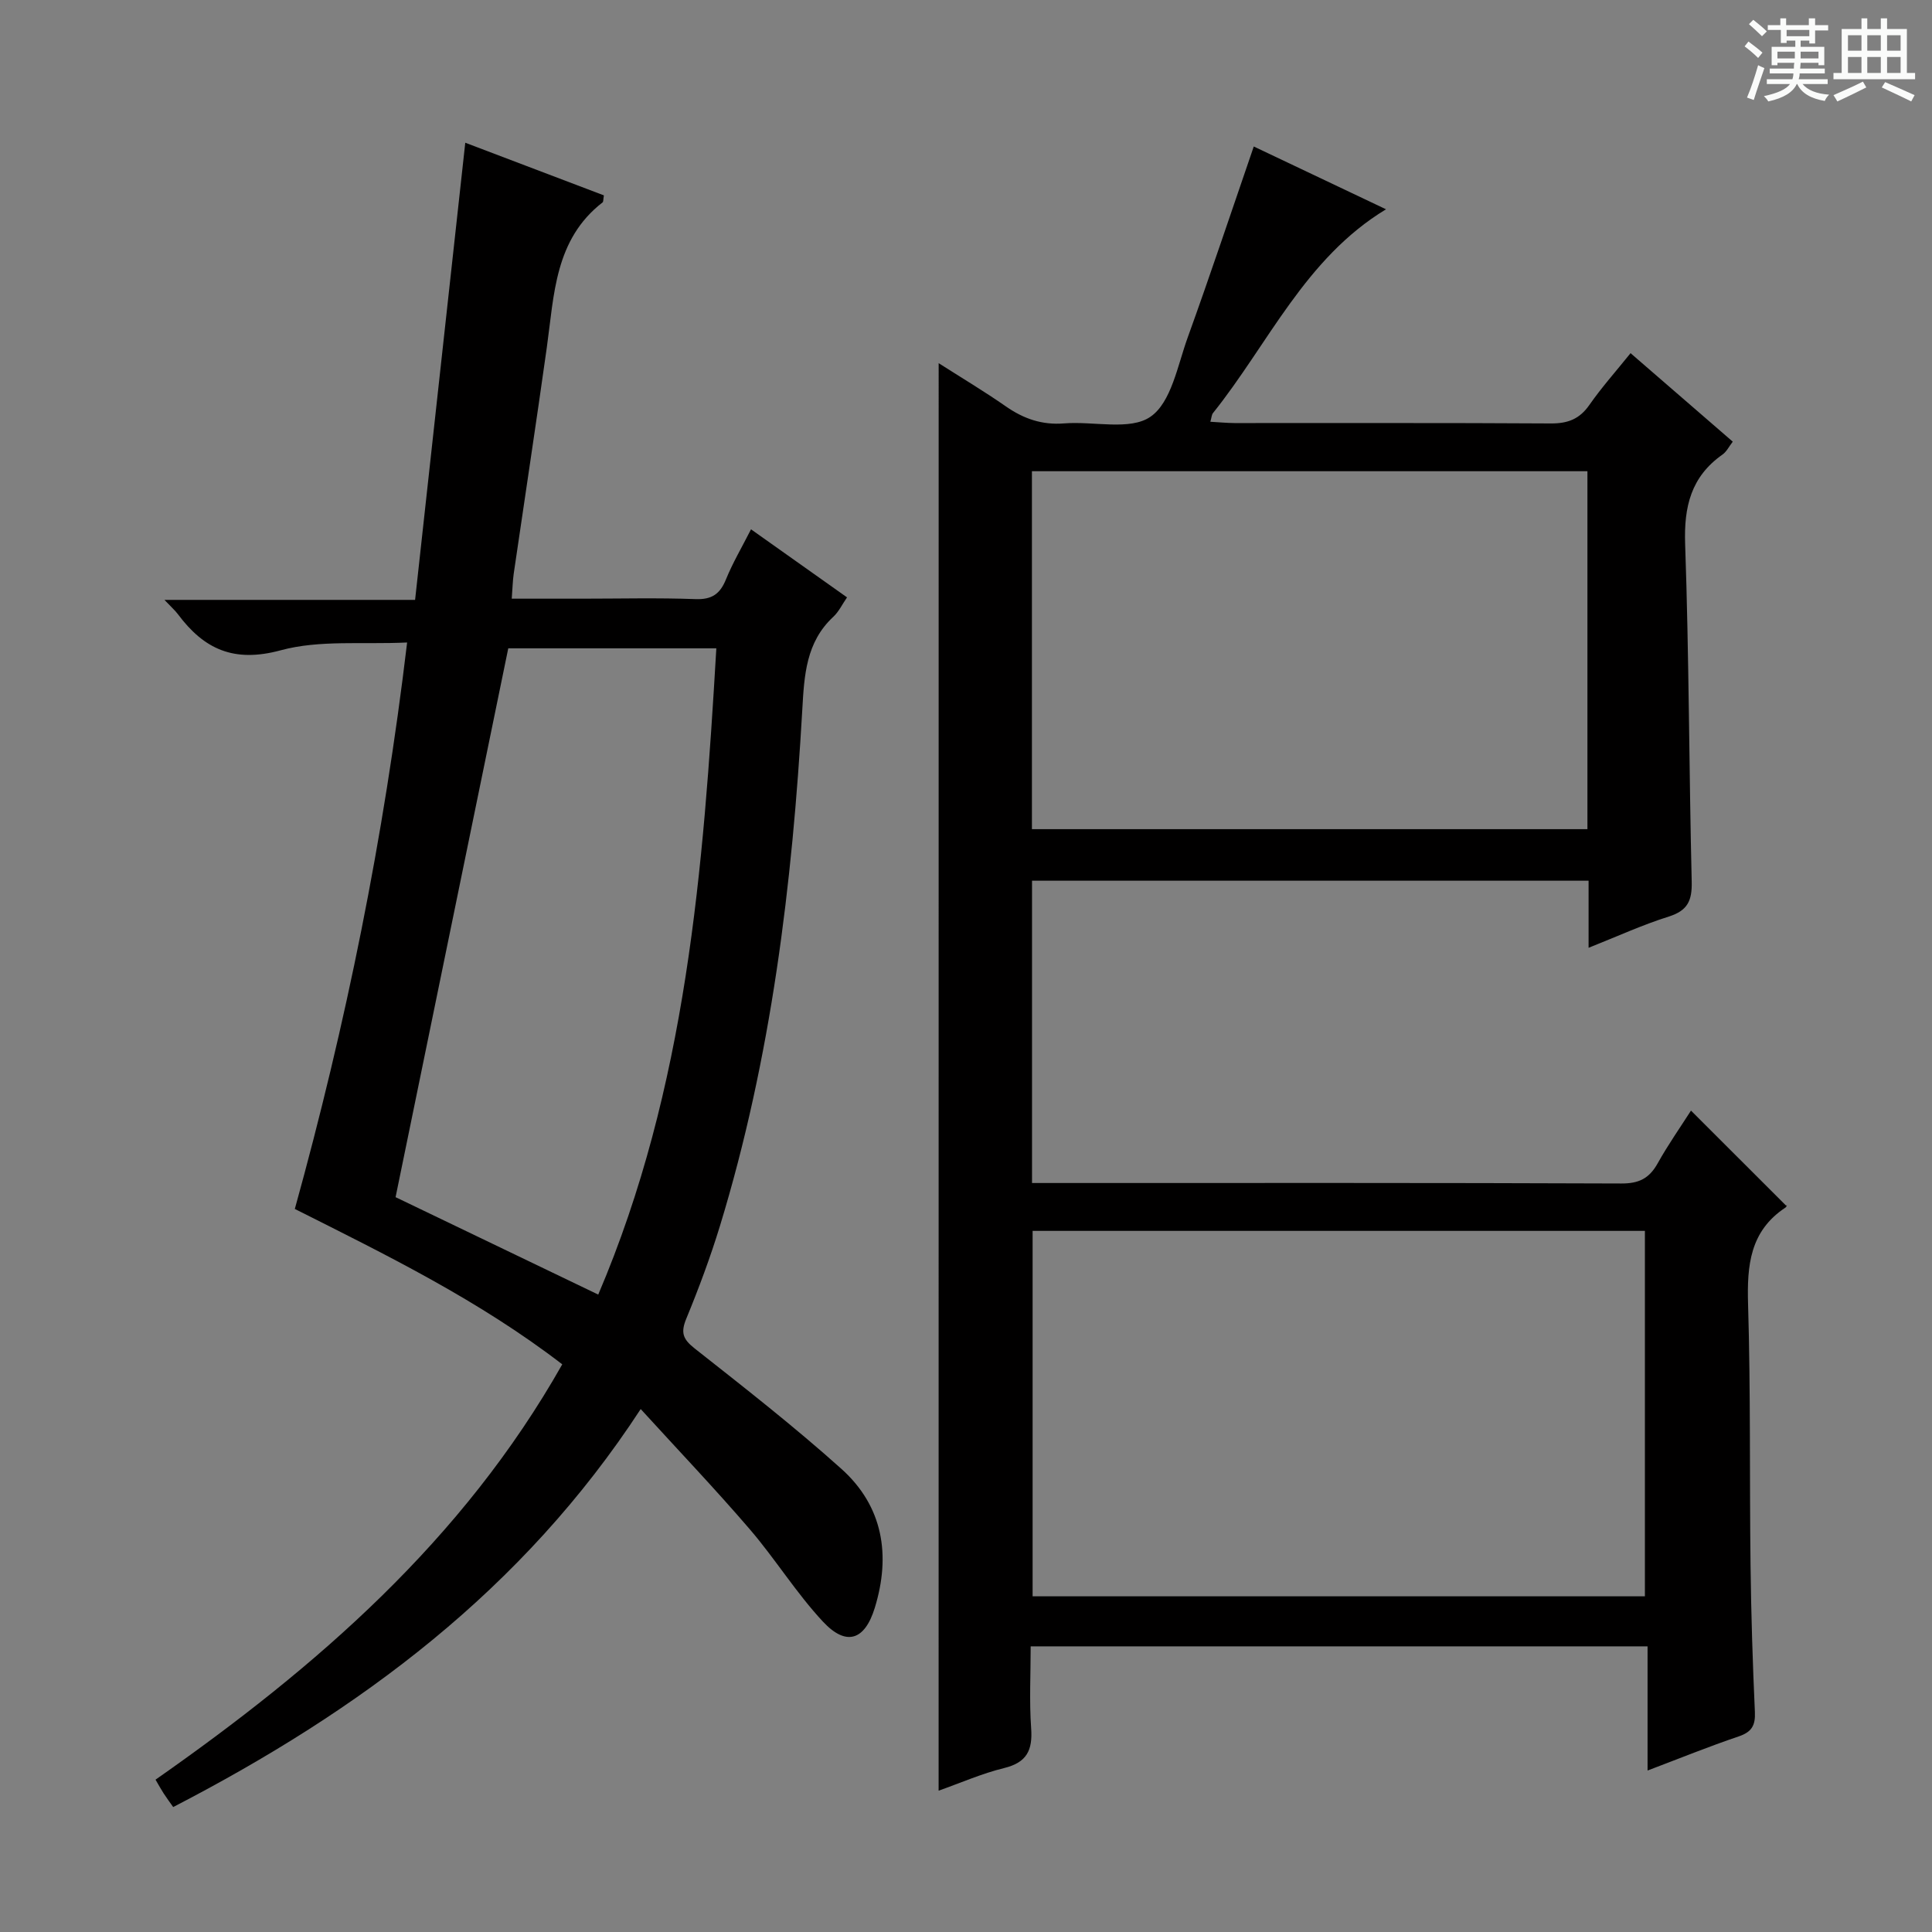 <svg enable-background="new 0 0 400 400" viewBox="0 0 400 400" xmlns="http://www.w3.org/2000/svg"><rect x="0" y="0" width="400" height="400" fill="#808080" stroke="none"/><path d="m361.2 9.6.8-1c.9.7 1.9 1.4 2.9 2.3l-.9 1.1c-1-1-2-1.8-2.8-2.4zm.5 10.6c.9-2.1 1.6-4.3 2.3-6.7.4.2.8.4 1.3.6-.7 2.1-1.5 4.3-2.2 6.6zm.4-15.2.9-.9c1 .8 2 1.6 2.8 2.4l-1 1c-.9-.9-1.8-1.7-2.7-2.5zm12.5-1.2h1.2v1.4h2.7v1.1h-2.7v2.7h-1.2v-.6h-1.8v1.3h4.9v3.8h-1.2v-.5h-3.7c0 .4-.1.9-.1 1.2h5.1v1h-5.2c0 .5-.1.9-.2 1.2h6v1h-5.2c1.1 1.3 2.9 2 5.5 2.2-.4.4-.7.8-.9 1.3-2.9-.5-4.8-1.6-5.7-3.5h-.1c-.8 1.7-2.7 2.9-5.9 3.6-.2-.4-.6-.8-.9-1.1 2.8-.6 4.6-1.4 5.4-2.5h-4.8v-1h5.3c.1-.3.2-.7.2-1.2h-4.9v-1h5c0-.4 0-.8.1-1.2h-3.5v.5h-1.2v-3.8h4.9v-1.3h-1.8v.5h-1.2v-2.7h-2.7v-1h2.6v-1.4h1.2v1.4h4.7v-1.4zm-6.6 8.3h3.6c0-.4 0-.9 0-1.4h-3.6zm1.9-4.6h4.7v-1.3h-4.7zm6.6 3.2h-3.7v1.4h3.7z" fill="#fafbfa"/><path d="m385.3 3.8h1.3v2.2h2.8v-2.2h1.3v2.2h4.1v9.1h1.7v1.3h-16.9v-1.3h1.7v-9.1h4.1v-2.2zm.4 13.1.7 1.2c-1.8.9-3.8 1.9-6 2.9-.2-.4-.5-.8-.8-1.3 2.3-1 4.3-1.9 6.1-2.8zm-3.1-6.4h2.8v-3.2h-2.8zm0 4.6h2.8v-3.3h-2.8zm4-4.6h2.8v-3.2h-2.8zm0 4.6h2.8v-3.3h-2.8zm3.7 1.9c2.1.9 4.1 1.8 6.1 2.7l-.7 1.3c-2.2-1.1-4.2-2-6.1-2.9zm3.2-9.7h-2.8v3.2h2.8zm-2.8 7.8h2.8v-3.3h-2.8z" fill="#fafbfa"/><g fill="#010000"><path d="m194.34 75.19c4.79 3.06 9.45 5.84 13.9 8.94 3.7 2.58 7.51 3.9 12.09 3.53 6.08-.49 13.65 1.55 17.88-1.39 4.29-2.97 5.59-10.57 7.67-16.34 4.71-13.04 9.09-26.2 13.7-39.6 8.41 3.99 17.84 8.47 27.38 13-16.77 10.15-24.33 27.84-35.83 42.2-.27.34-.28.89-.54 1.79 1.79.1 3.39.26 4.99.27 21.83.02 43.66-.06 65.49.08 3.5.02 5.93-.88 7.98-3.81 2.55-3.66 5.54-7.01 8.54-10.74 7.11 6.16 14.02 12.14 21.16 18.32-.77.99-1.28 2.08-2.14 2.68-6.5 4.58-7.99 10.77-7.72 18.52.81 23.29.8 46.61 1.36 69.92.09 3.91-.84 5.97-4.74 7.2-5.49 1.73-10.76 4.15-16.61 6.47 0-4.96 0-9.25 0-13.89-38.53 0-76.74 0-115.23 0v62.59h5.5c38.83 0 77.66-.06 116.49.1 3.66.02 5.79-1.05 7.53-4.15 2.18-3.91 4.77-7.59 6.91-10.94 6.51 6.5 12.94 12.93 19.73 19.71.19-.49.15.16-.18.37-7.35 4.86-7.97 11.97-7.73 20.01.54 17.98.29 35.99.51 53.98.12 10.14.44 20.29.9 30.43.13 2.82-.66 4.16-3.39 5.08-6.1 2.06-12.08 4.49-18.83 7.05 0-8.84 0-17.04 0-25.71-42.74 0-84.92 0-127.72 0 0 5.76-.3 11.4.1 16.99.32 4.52-.9 7.05-5.57 8.2-4.63 1.13-9.05 3.09-13.59 4.69.01-98.61.01-196.77.01-295.55zm146.22 179.65c-42.45 0-84.6 0-126.77 0v75.66h126.77c0-25.24 0-50.16 0-75.66zm-126.91-83.17h115.01c0-24.81 0-49.36 0-74.11-38.43 0-76.6 0-115.01 0z"/><path d="m116.41 282.47c-17.31-13.3-36.27-22.57-55.37-32.17 10.57-38.17 18.43-76.74 23.25-117.28-9.22.44-18.14-.57-26.19 1.62-9.67 2.62-15.84-.21-21.26-7.47-.59-.79-1.35-1.45-2.79-2.97h51.89c3.49-31.76 6.9-62.91 10.39-94.65 9.72 3.69 19.25 7.31 28.7 10.9-.15.85-.09 1.31-.27 1.45-9.93 7.69-10.02 19.12-11.55 30.05-2.19 15.62-4.57 31.21-6.85 46.82-.21 1.47-.24 2.96-.41 5.18h14.54c7.83 0 15.67-.2 23.49.09 3.42.13 5.1-1.07 6.33-4.1 1.37-3.37 3.24-6.54 5.18-10.35 6.62 4.69 13.06 9.26 19.88 14.09-.99 1.43-1.7 2.96-2.84 4.02-5.66 5.25-6.02 12.12-6.42 19.17-2.07 36.23-6.41 72.12-17.06 106.97-1.99 6.49-4.37 12.89-6.96 19.17-1.17 2.84-.75 4.21 1.68 6.13 10.31 8.13 20.68 16.22 30.44 24.98 8.62 7.74 10.26 17.87 6.9 28.78-2.07 6.73-5.91 8.01-10.73 2.84-5.53-5.93-9.86-12.97-15.16-19.14-7.12-8.29-14.67-16.21-22.57-24.87-24.45 37.47-58.06 62.36-96.79 82.4-.67-.95-1.36-1.87-1.98-2.83-.54-.83-1.01-1.7-1.68-2.84 33.3-23.3 63.56-49.49 84.21-85.99zm7.45-14.44c18.29-42.87 21.77-88.17 24.45-133.8-15.27 0-29.54 0-43.08 0-7.8 38-15.52 75.62-23.33 113.63 13.35 6.42 27.36 13.15 41.96 20.17z"/></g></svg>